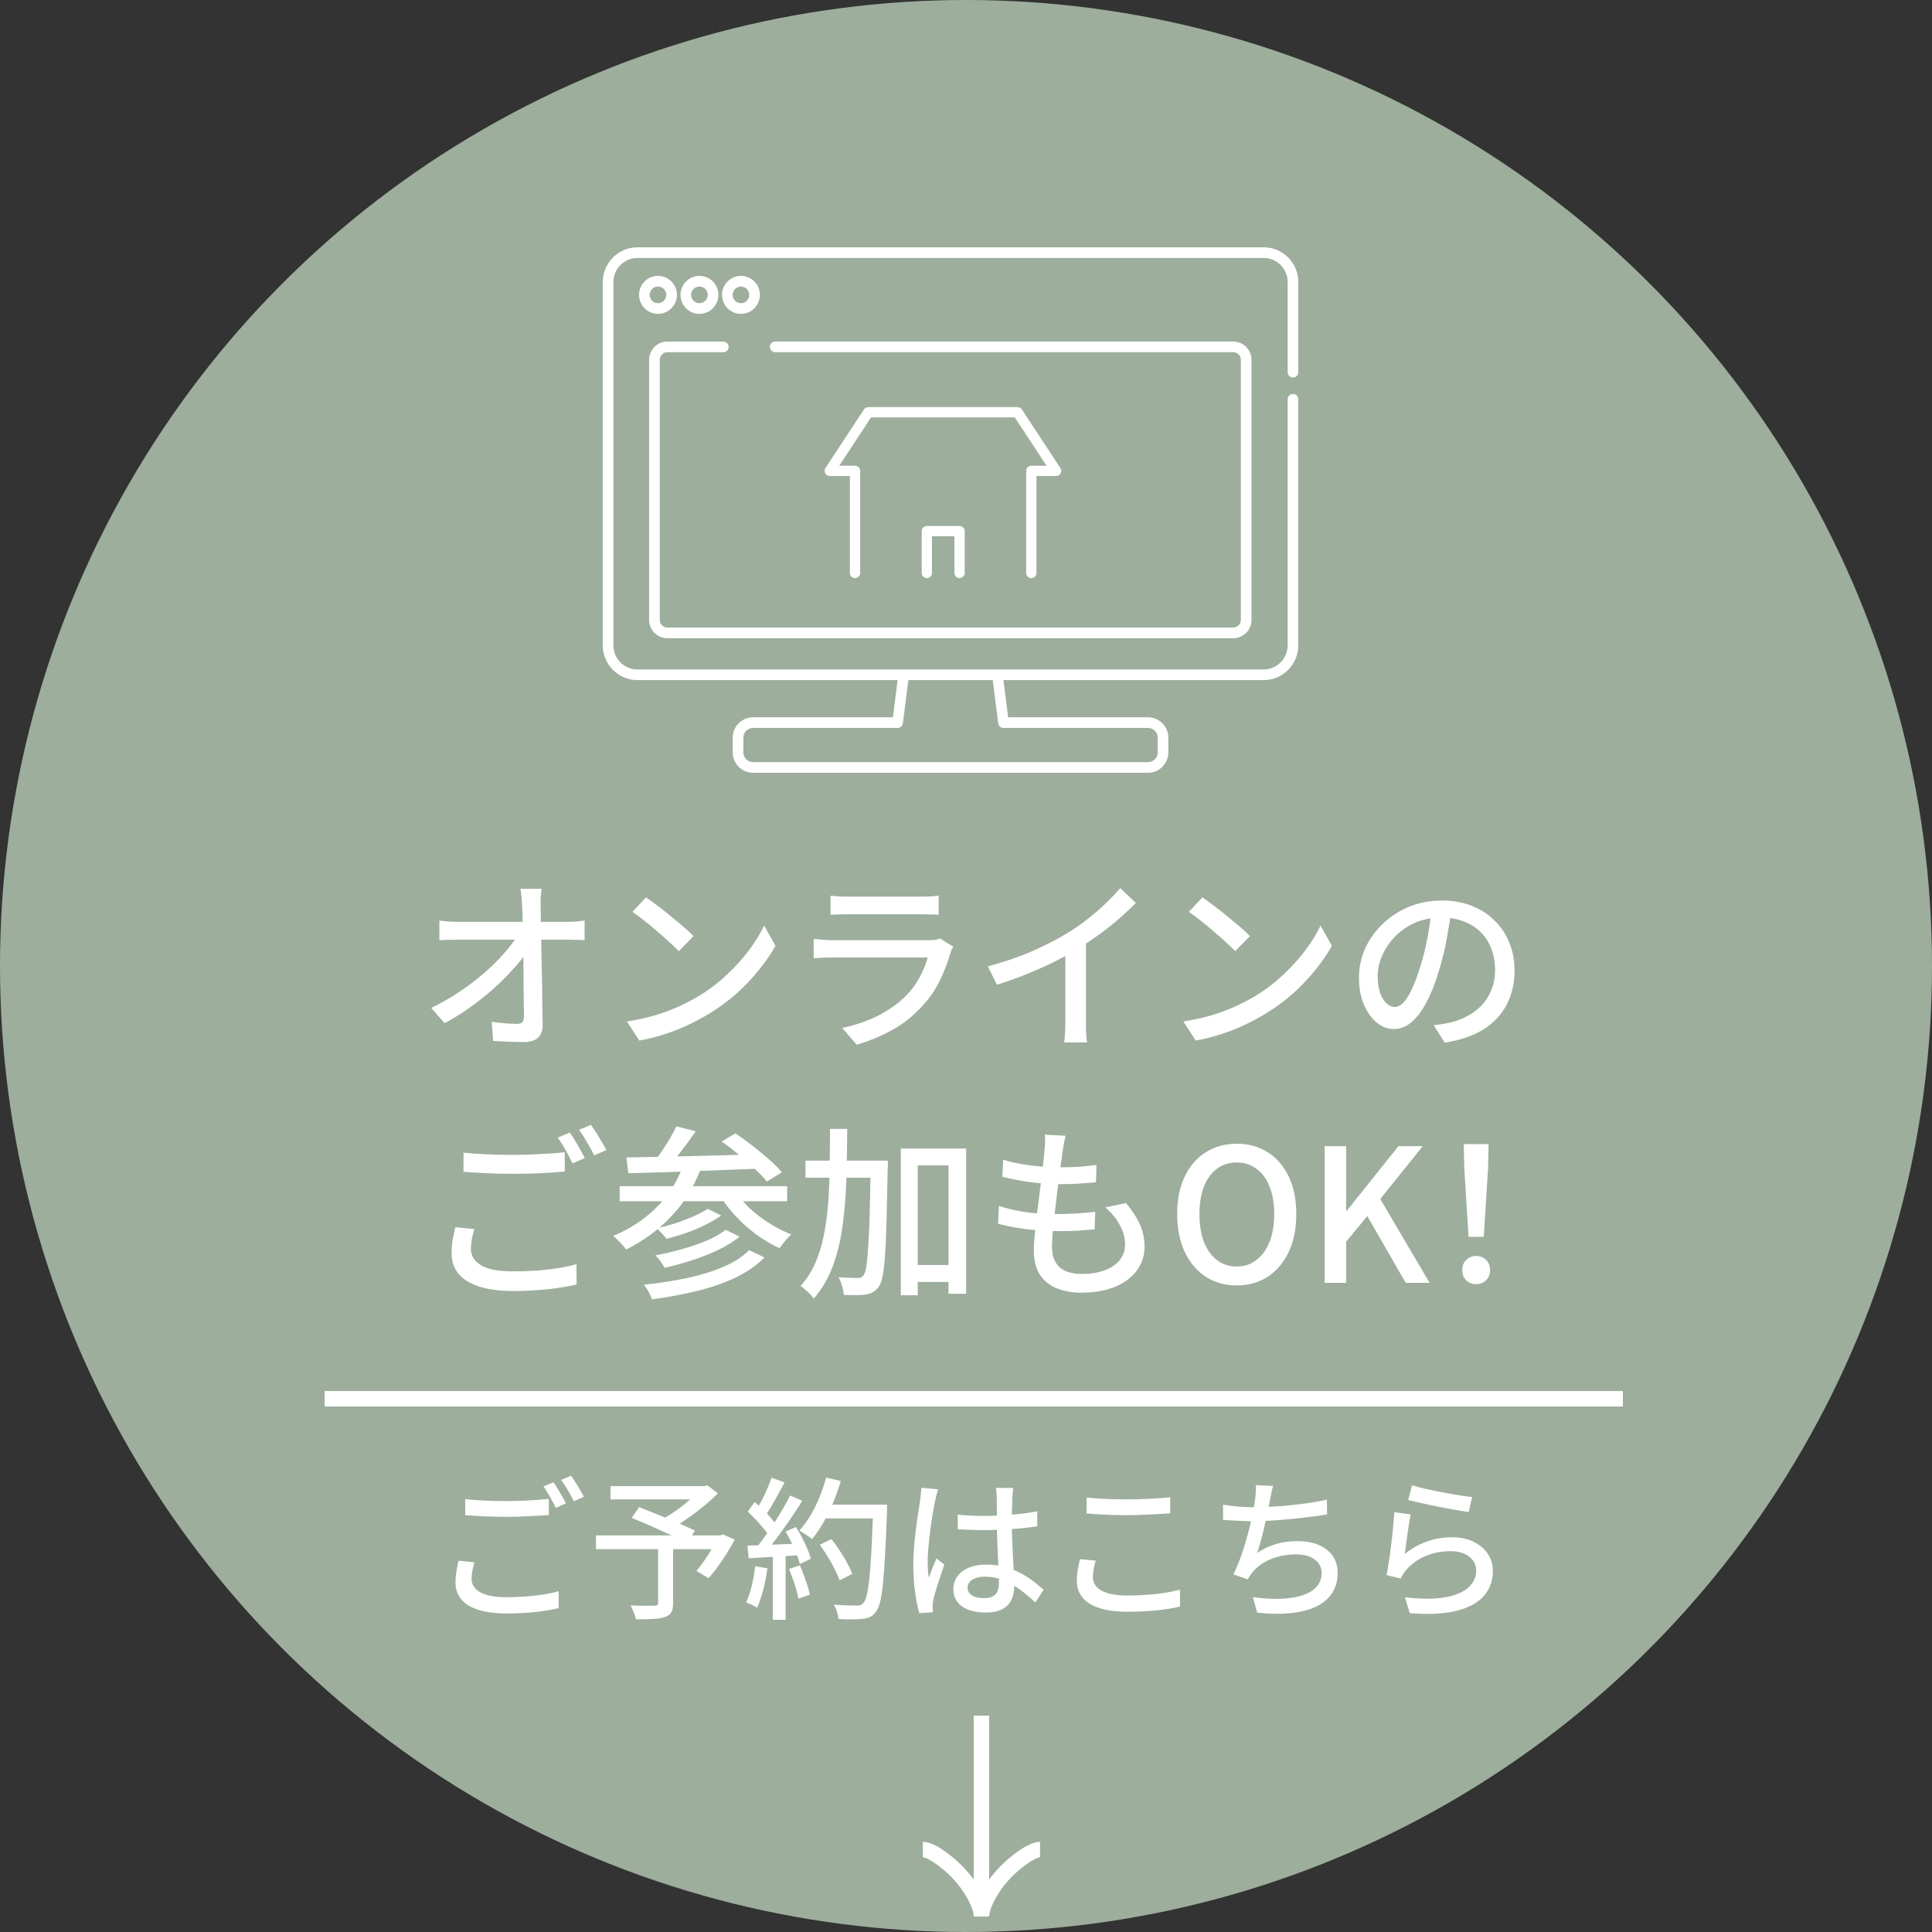 <svg width="125" height="125" viewBox="0 0 125 125" fill="none" xmlns="http://www.w3.org/2000/svg">
<rect x="0" y="0" width="125" height="125" fill="#333333" stroke="none"/>
<circle cx="62.5" cy="62.5" r="62.5" fill="#9DAE9C"/>
<path d="M35.04 57.508C35.016 57.684 34.996 57.868 34.98 58.06C34.972 58.244 34.972 58.424 34.98 58.6C34.98 58.872 34.984 59.196 34.992 59.572C35 59.948 35.008 60.364 35.016 60.82C35.024 61.268 35.032 61.736 35.04 62.224C35.056 62.704 35.068 63.188 35.076 63.676C35.084 64.156 35.088 64.624 35.088 65.08C35.096 65.536 35.104 65.956 35.112 66.34C35.112 66.684 35.012 66.948 34.812 67.132C34.612 67.324 34.308 67.42 33.9 67.42C33.572 67.42 33.236 67.412 32.892 67.396C32.556 67.38 32.228 67.364 31.908 67.348L31.812 66.112C32.092 66.152 32.38 66.184 32.676 66.208C32.98 66.232 33.24 66.244 33.456 66.244C33.624 66.244 33.74 66.204 33.804 66.124C33.868 66.044 33.9 65.924 33.9 65.764C33.9 65.476 33.896 65.14 33.888 64.756C33.888 64.372 33.884 63.96 33.876 63.52C33.876 63.072 33.872 62.62 33.864 62.164C33.864 61.7 33.86 61.248 33.852 60.808C33.844 60.368 33.832 59.96 33.816 59.584C33.808 59.2 33.796 58.872 33.78 58.6C33.772 58.36 33.756 58.152 33.732 57.976C33.716 57.8 33.696 57.644 33.672 57.508H35.04ZM28.428 59.56C28.596 59.584 28.788 59.604 29.004 59.62C29.228 59.636 29.436 59.644 29.628 59.644C29.732 59.644 29.924 59.644 30.204 59.644C30.492 59.644 30.836 59.644 31.236 59.644C31.636 59.644 32.064 59.644 32.52 59.644C32.984 59.644 33.444 59.644 33.9 59.644C34.356 59.644 34.78 59.644 35.172 59.644C35.564 59.644 35.896 59.644 36.168 59.644C36.448 59.644 36.628 59.644 36.708 59.644C36.884 59.644 37.084 59.636 37.308 59.62C37.532 59.596 37.704 59.576 37.824 59.56V60.82C37.664 60.812 37.484 60.808 37.284 60.808C37.092 60.8 36.92 60.796 36.768 60.796C36.688 60.796 36.512 60.796 36.24 60.796C35.968 60.796 35.632 60.796 35.232 60.796C34.832 60.796 34.4 60.796 33.936 60.796C33.472 60.796 33.004 60.796 32.532 60.796C32.068 60.796 31.632 60.796 31.224 60.796C30.824 60.796 30.484 60.796 30.204 60.796C29.924 60.796 29.74 60.796 29.652 60.796C29.444 60.796 29.236 60.8 29.028 60.808C28.82 60.808 28.62 60.816 28.428 60.832V59.56ZM27.9 65.212C28.532 64.908 29.136 64.564 29.712 64.18C30.288 63.796 30.816 63.396 31.296 62.98C31.784 62.556 32.212 62.136 32.58 61.72C32.948 61.304 33.244 60.916 33.468 60.556H34.08L34.092 61.576C33.86 61.936 33.552 62.324 33.168 62.74C32.792 63.156 32.368 63.576 31.896 64C31.424 64.416 30.92 64.816 30.384 65.2C29.856 65.576 29.316 65.908 28.764 66.196L27.9 65.212ZM41.796 58.06C42.012 58.204 42.26 58.384 42.54 58.6C42.82 58.808 43.104 59.032 43.392 59.272C43.688 59.512 43.968 59.744 44.232 59.968C44.496 60.192 44.708 60.392 44.868 60.568L43.92 61.54C43.768 61.38 43.568 61.188 43.32 60.964C43.072 60.732 42.804 60.496 42.516 60.256C42.236 60.008 41.956 59.776 41.676 59.56C41.396 59.336 41.144 59.148 40.92 58.996L41.796 58.06ZM40.56 66.088C41.232 65.984 41.852 65.848 42.42 65.68C42.988 65.504 43.508 65.308 43.98 65.092C44.46 64.868 44.892 64.64 45.276 64.408C45.916 64.016 46.504 63.564 47.04 63.052C47.584 62.54 48.06 62.012 48.468 61.468C48.876 60.924 49.2 60.396 49.44 59.884L50.172 61.192C49.884 61.712 49.528 62.232 49.104 62.752C48.688 63.272 48.216 63.772 47.688 64.252C47.16 64.724 46.584 65.152 45.96 65.536C45.56 65.784 45.12 66.024 44.64 66.256C44.168 66.488 43.656 66.696 43.104 66.88C42.56 67.064 41.98 67.212 41.364 67.324L40.56 66.088ZM53.736 57.952C53.896 57.968 54.076 57.984 54.276 58C54.484 58.008 54.688 58.012 54.888 58.012C55.016 58.012 55.236 58.012 55.548 58.012C55.868 58.012 56.224 58.012 56.616 58.012C57.016 58.012 57.412 58.012 57.804 58.012C58.204 58.012 58.56 58.012 58.872 58.012C59.192 58.012 59.42 58.012 59.556 58.012C59.748 58.012 59.952 58.008 60.168 58C60.392 57.984 60.58 57.968 60.732 57.952V59.188C60.58 59.172 60.396 59.164 60.18 59.164C59.964 59.156 59.752 59.152 59.544 59.152C59.408 59.152 59.184 59.152 58.872 59.152C58.56 59.152 58.204 59.152 57.804 59.152C57.412 59.152 57.016 59.152 56.616 59.152C56.224 59.152 55.872 59.152 55.56 59.152C55.248 59.152 55.024 59.152 54.888 59.152C54.696 59.152 54.496 59.156 54.288 59.164C54.088 59.164 53.904 59.172 53.736 59.188V57.952ZM61.68 61.252C61.64 61.316 61.6 61.388 61.56 61.468C61.528 61.548 61.504 61.616 61.488 61.672C61.32 62.256 61.096 62.84 60.816 63.424C60.536 64.008 60.172 64.544 59.724 65.032C59.108 65.72 58.428 66.264 57.684 66.664C56.948 67.064 56.196 67.372 55.428 67.588L54.492 66.508C55.364 66.324 56.16 66.048 56.88 65.68C57.6 65.304 58.204 64.86 58.692 64.348C59.036 63.988 59.316 63.596 59.532 63.172C59.756 62.748 59.92 62.34 60.024 61.948C59.944 61.948 59.788 61.948 59.556 61.948C59.324 61.948 59.04 61.948 58.704 61.948C58.376 61.948 58.024 61.948 57.648 61.948C57.272 61.948 56.888 61.948 56.496 61.948C56.112 61.948 55.748 61.948 55.404 61.948C55.06 61.948 54.756 61.948 54.492 61.948C54.236 61.948 54.044 61.948 53.916 61.948C53.772 61.948 53.58 61.952 53.34 61.96C53.108 61.968 52.876 61.98 52.644 61.996V60.748C52.884 60.772 53.112 60.792 53.328 60.808C53.544 60.824 53.74 60.832 53.916 60.832C54.012 60.832 54.184 60.832 54.432 60.832C54.68 60.832 54.972 60.832 55.308 60.832C55.644 60.832 56.004 60.832 56.388 60.832C56.78 60.832 57.172 60.832 57.564 60.832C57.956 60.832 58.32 60.832 58.656 60.832C59 60.832 59.296 60.832 59.544 60.832C59.792 60.832 59.964 60.832 60.06 60.832C60.228 60.832 60.376 60.824 60.504 60.808C60.64 60.784 60.748 60.756 60.828 60.724L61.68 61.252ZM63.912 62.524C64.968 62.244 65.936 61.912 66.816 61.528C67.704 61.136 68.48 60.732 69.144 60.316C69.568 60.06 69.98 59.772 70.38 59.452C70.788 59.132 71.172 58.8 71.532 58.456C71.892 58.112 72.208 57.78 72.48 57.46L73.488 58.42C73.136 58.78 72.756 59.136 72.348 59.488C71.94 59.84 71.508 60.18 71.052 60.508C70.604 60.828 70.144 61.132 69.672 61.42C69.232 61.692 68.732 61.968 68.172 62.248C67.612 62.52 67.02 62.784 66.396 63.04C65.772 63.288 65.14 63.512 64.5 63.712L63.912 62.524ZM68.928 60.94L70.26 60.592V66.028C70.26 66.188 70.26 66.364 70.26 66.556C70.268 66.74 70.276 66.912 70.284 67.072C70.3 67.232 70.32 67.356 70.344 67.444H68.856C68.864 67.356 68.876 67.232 68.892 67.072C68.908 66.912 68.916 66.74 68.916 66.556C68.924 66.364 68.928 66.188 68.928 66.028V60.94ZM77.796 58.06C78.012 58.204 78.26 58.384 78.54 58.6C78.82 58.808 79.104 59.032 79.392 59.272C79.688 59.512 79.968 59.744 80.232 59.968C80.496 60.192 80.708 60.392 80.868 60.568L79.92 61.54C79.768 61.38 79.568 61.188 79.32 60.964C79.072 60.732 78.804 60.496 78.516 60.256C78.236 60.008 77.956 59.776 77.676 59.56C77.396 59.336 77.144 59.148 76.92 58.996L77.796 58.06ZM76.56 66.088C77.232 65.984 77.852 65.848 78.42 65.68C78.988 65.504 79.508 65.308 79.98 65.092C80.46 64.868 80.892 64.64 81.276 64.408C81.916 64.016 82.504 63.564 83.04 63.052C83.584 62.54 84.06 62.012 84.468 61.468C84.876 60.924 85.2 60.396 85.44 59.884L86.172 61.192C85.884 61.712 85.528 62.232 85.104 62.752C84.688 63.272 84.216 63.772 83.688 64.252C83.16 64.724 82.584 65.152 81.96 65.536C81.56 65.784 81.12 66.024 80.64 66.256C80.168 66.488 79.656 66.696 79.104 66.88C78.56 67.064 77.98 67.212 77.364 67.324L76.56 66.088ZM93.912 58.792C93.832 59.408 93.728 60.06 93.6 60.748C93.48 61.428 93.316 62.104 93.108 62.776C92.868 63.592 92.596 64.284 92.292 64.852C91.996 65.412 91.672 65.84 91.32 66.136C90.968 66.432 90.596 66.58 90.204 66.58C89.804 66.58 89.432 66.444 89.088 66.172C88.744 65.892 88.464 65.504 88.248 65.008C88.032 64.504 87.924 63.92 87.924 63.256C87.924 62.584 88.06 61.948 88.332 61.348C88.612 60.748 88.996 60.216 89.484 59.752C89.972 59.288 90.54 58.924 91.188 58.66C91.836 58.396 92.536 58.264 93.288 58.264C94.008 58.264 94.656 58.38 95.232 58.612C95.816 58.844 96.312 59.168 96.72 59.584C97.136 59.992 97.452 60.472 97.668 61.024C97.884 61.576 97.992 62.164 97.992 62.788C97.992 63.628 97.816 64.376 97.464 65.032C97.12 65.68 96.612 66.212 95.94 66.628C95.268 67.036 94.444 67.312 93.468 67.456L92.76 66.328C92.968 66.304 93.16 66.28 93.336 66.256C93.512 66.224 93.676 66.192 93.828 66.16C94.212 66.072 94.576 65.936 94.92 65.752C95.272 65.568 95.584 65.336 95.856 65.056C96.128 64.768 96.34 64.432 96.492 64.048C96.652 63.664 96.732 63.232 96.732 62.752C96.732 62.272 96.656 61.828 96.504 61.42C96.352 61.004 96.128 60.644 95.832 60.34C95.536 60.036 95.172 59.8 94.74 59.632C94.308 59.456 93.82 59.368 93.276 59.368C92.62 59.368 92.036 59.484 91.524 59.716C91.012 59.948 90.576 60.256 90.216 60.64C89.864 61.016 89.596 61.424 89.412 61.864C89.228 62.304 89.136 62.728 89.136 63.136C89.136 63.592 89.192 63.972 89.304 64.276C89.416 64.572 89.556 64.792 89.724 64.936C89.892 65.08 90.064 65.152 90.24 65.152C90.416 65.152 90.596 65.064 90.78 64.888C90.964 64.704 91.148 64.416 91.332 64.024C91.524 63.632 91.712 63.132 91.896 62.524C92.08 61.948 92.232 61.336 92.352 60.688C92.48 60.032 92.572 59.392 92.628 58.768L93.912 58.792ZM29.988 74.576C30.42 74.624 30.908 74.66 31.452 74.684C32.004 74.708 32.588 74.72 33.204 74.72C33.588 74.72 33.98 74.712 34.38 74.696C34.78 74.68 35.164 74.66 35.532 74.636C35.908 74.612 36.244 74.584 36.54 74.552V75.8C36.268 75.824 35.944 75.848 35.568 75.872C35.192 75.896 34.796 75.916 34.38 75.932C33.972 75.94 33.58 75.944 33.204 75.944C32.596 75.944 32.028 75.932 31.5 75.908C30.972 75.884 30.468 75.852 29.988 75.812V74.576ZM30.696 79.52C30.624 79.744 30.568 79.964 30.528 80.18C30.488 80.388 30.468 80.6 30.468 80.816C30.468 81.24 30.684 81.588 31.116 81.86C31.548 82.124 32.228 82.256 33.156 82.256C33.7 82.256 34.224 82.24 34.728 82.208C35.24 82.168 35.716 82.112 36.156 82.04C36.596 81.968 36.976 81.884 37.296 81.788L37.308 83.108C36.996 83.18 36.628 83.248 36.204 83.312C35.78 83.384 35.312 83.436 34.8 83.468C34.296 83.508 33.76 83.528 33.192 83.528C32.328 83.528 31.6 83.432 31.008 83.24C30.424 83.056 29.98 82.784 29.676 82.424C29.372 82.064 29.22 81.62 29.22 81.092C29.22 80.764 29.244 80.46 29.292 80.18C29.348 79.892 29.404 79.632 29.46 79.4L30.696 79.52ZM36.864 73.28C36.968 73.416 37.08 73.584 37.2 73.784C37.32 73.984 37.436 74.184 37.548 74.384C37.66 74.584 37.756 74.764 37.836 74.924L37.044 75.272C36.924 75.024 36.776 74.74 36.6 74.42C36.424 74.1 36.252 73.828 36.084 73.604L36.864 73.28ZM38.232 72.776C38.336 72.92 38.452 73.092 38.58 73.292C38.708 73.492 38.828 73.692 38.94 73.892C39.06 74.092 39.156 74.264 39.228 74.408L38.448 74.756C38.32 74.492 38.164 74.208 37.98 73.904C37.804 73.592 37.632 73.324 37.464 73.1L38.232 72.776ZM43.764 72.872L45.012 73.196C44.732 73.604 44.432 74.016 44.112 74.432C43.8 74.848 43.512 75.204 43.248 75.5L42.312 75.176C42.488 74.96 42.664 74.72 42.84 74.456C43.024 74.184 43.196 73.912 43.356 73.64C43.516 73.36 43.652 73.104 43.764 72.872ZM46.692 73.856L47.58 73.328C47.932 73.56 48.296 73.824 48.672 74.12C49.056 74.416 49.416 74.712 49.752 75.008C50.096 75.304 50.372 75.584 50.58 75.848L49.62 76.448C49.42 76.2 49.156 75.924 48.828 75.62C48.508 75.308 48.16 75 47.784 74.696C47.416 74.384 47.052 74.104 46.692 73.856ZM40.524 74.888C41.068 74.88 41.676 74.868 42.348 74.852C43.028 74.836 43.748 74.82 44.508 74.804C45.276 74.788 46.06 74.768 46.86 74.744C47.66 74.72 48.452 74.696 49.236 74.672L49.2 75.608C48.176 75.648 47.148 75.688 46.116 75.728C45.084 75.768 44.1 75.804 43.164 75.836C42.228 75.86 41.392 75.884 40.656 75.908L40.524 74.888ZM40.092 76.748H50.928V77.72H40.092V76.748ZM45.78 78.212L46.668 78.644C46.356 78.86 46 79.068 45.6 79.268C45.208 79.46 44.796 79.632 44.364 79.784C43.932 79.928 43.52 80.052 43.128 80.156C43.056 80.052 42.956 79.936 42.828 79.808C42.708 79.672 42.592 79.56 42.48 79.472C42.856 79.392 43.248 79.288 43.656 79.16C44.072 79.024 44.464 78.876 44.832 78.716C45.208 78.548 45.524 78.38 45.78 78.212ZM46.956 79.568L47.856 80.012C47.472 80.324 47.012 80.608 46.476 80.864C45.948 81.12 45.384 81.344 44.784 81.536C44.192 81.728 43.6 81.892 43.008 82.028C42.944 81.908 42.856 81.772 42.744 81.62C42.632 81.46 42.516 81.328 42.396 81.224C42.948 81.12 43.512 80.988 44.088 80.828C44.664 80.668 45.204 80.484 45.708 80.276C46.212 80.06 46.628 79.824 46.956 79.568ZM48.468 80.888L49.464 81.356C48.96 81.868 48.332 82.304 47.58 82.664C46.836 83.016 46.004 83.304 45.084 83.528C44.172 83.752 43.204 83.932 42.18 84.068C42.132 83.916 42.06 83.752 41.964 83.576C41.868 83.4 41.764 83.248 41.652 83.12C42.612 83.024 43.528 82.884 44.4 82.7C45.28 82.516 46.068 82.276 46.764 81.98C47.468 81.684 48.036 81.32 48.468 80.888ZM44.196 75.416L45.312 75.692C44.848 76.892 44.196 77.92 43.356 78.776C42.524 79.632 41.576 80.32 40.512 80.84C40.456 80.76 40.376 80.664 40.272 80.552C40.176 80.44 40.072 80.332 39.96 80.228C39.856 80.116 39.76 80.028 39.672 79.964C40.736 79.524 41.66 78.92 42.444 78.152C43.228 77.384 43.812 76.472 44.196 75.416ZM47.508 76.976C47.764 77.376 48.084 77.764 48.468 78.14C48.86 78.508 49.292 78.84 49.764 79.136C50.236 79.432 50.712 79.676 51.192 79.868C51.112 79.94 51.024 80.032 50.928 80.144C50.832 80.248 50.74 80.356 50.652 80.468C50.572 80.572 50.5 80.668 50.436 80.756C49.94 80.532 49.448 80.244 48.96 79.892C48.48 79.54 48.032 79.144 47.616 78.704C47.208 78.264 46.856 77.808 46.56 77.336L47.508 76.976ZM58.8 81.848H61.98V82.94H58.8V81.848ZM52.116 75.092H56.628V76.196H52.116V75.092ZM58.284 74.312H62.508V83.708H61.368V75.404H59.376V83.804H58.284V74.312ZM56.34 75.092H57.444C57.444 75.092 57.444 75.128 57.444 75.2C57.444 75.264 57.444 75.34 57.444 75.428C57.444 75.516 57.44 75.588 57.432 75.644C57.408 76.956 57.384 78.064 57.36 78.968C57.336 79.872 57.304 80.616 57.264 81.2C57.224 81.776 57.172 82.224 57.108 82.544C57.052 82.856 56.976 83.08 56.88 83.216C56.76 83.392 56.632 83.516 56.496 83.588C56.368 83.668 56.208 83.724 56.016 83.756C55.848 83.78 55.636 83.792 55.38 83.792C55.124 83.8 54.86 83.796 54.588 83.78C54.58 83.612 54.544 83.42 54.48 83.204C54.424 82.988 54.348 82.8 54.252 82.64C54.516 82.656 54.76 82.668 54.984 82.676C55.208 82.684 55.376 82.688 55.488 82.688C55.576 82.688 55.652 82.676 55.716 82.652C55.78 82.62 55.836 82.564 55.884 82.484C55.956 82.388 56.012 82.2 56.052 81.92C56.1 81.632 56.14 81.212 56.172 80.66C56.212 80.108 56.244 79.4 56.268 78.536C56.292 77.664 56.316 76.6 56.34 75.344V75.092ZM53.7 73.04H54.816C54.808 74.176 54.788 75.28 54.756 76.352C54.724 77.416 54.64 78.42 54.504 79.364C54.376 80.308 54.164 81.172 53.868 81.956C53.572 82.74 53.164 83.428 52.644 84.02C52.58 83.924 52.5 83.824 52.404 83.72C52.308 83.624 52.204 83.528 52.092 83.432C51.988 83.336 51.888 83.26 51.792 83.204C52.176 82.788 52.488 82.308 52.728 81.764C52.976 81.212 53.164 80.612 53.292 79.964C53.428 79.308 53.524 78.608 53.58 77.864C53.636 77.12 53.668 76.344 53.676 75.536C53.692 74.72 53.7 73.888 53.7 73.04ZM68.94 73.484C68.9 73.668 68.864 73.836 68.832 73.988C68.808 74.14 68.784 74.288 68.76 74.432C68.736 74.632 68.7 74.896 68.652 75.224C68.612 75.544 68.564 75.904 68.508 76.304C68.452 76.704 68.4 77.116 68.352 77.54C68.304 77.964 68.256 78.38 68.208 78.788C68.16 79.188 68.124 79.556 68.1 79.892C68.076 80.22 68.064 80.488 68.064 80.696C68.064 81.24 68.22 81.664 68.532 81.968C68.852 82.272 69.336 82.424 69.984 82.424C70.568 82.424 71.068 82.344 71.484 82.184C71.908 82.024 72.232 81.8 72.456 81.512C72.68 81.224 72.792 80.892 72.792 80.516C72.792 80.108 72.684 79.7 72.468 79.292C72.26 78.884 71.944 78.492 71.52 78.116L72.852 77.84C73.252 78.312 73.552 78.772 73.752 79.22C73.952 79.66 74.052 80.14 74.052 80.66C74.052 81.252 73.88 81.772 73.536 82.22C73.2 82.668 72.728 83.016 72.12 83.264C71.512 83.512 70.792 83.636 69.96 83.636C69.376 83.636 68.852 83.544 68.388 83.36C67.924 83.176 67.556 82.884 67.284 82.484C67.02 82.084 66.888 81.552 66.888 80.888C66.888 80.64 66.908 80.308 66.948 79.892C66.988 79.476 67.036 79.02 67.092 78.524C67.156 78.028 67.22 77.524 67.284 77.012C67.356 76.492 67.416 76.004 67.464 75.548C67.52 75.084 67.56 74.688 67.584 74.36C67.608 74.12 67.62 73.932 67.62 73.796C67.62 73.66 67.612 73.532 67.596 73.412L68.94 73.484ZM64.908 75.032C65.252 75.144 65.632 75.236 66.048 75.308C66.464 75.38 66.888 75.436 67.32 75.476C67.752 75.508 68.156 75.524 68.532 75.524C68.996 75.524 69.432 75.512 69.84 75.488C70.248 75.456 70.616 75.416 70.944 75.368L70.908 76.496C70.532 76.528 70.16 76.556 69.792 76.58C69.424 76.604 68.992 76.616 68.496 76.616C68.128 76.616 67.728 76.596 67.296 76.556C66.872 76.516 66.448 76.46 66.024 76.388C65.6 76.308 65.208 76.224 64.848 76.136L64.908 75.032ZM64.632 78.02C65.04 78.156 65.46 78.264 65.892 78.344C66.324 78.424 66.752 78.48 67.176 78.512C67.608 78.536 68.016 78.548 68.4 78.548C68.792 78.548 69.196 78.536 69.612 78.512C70.036 78.488 70.452 78.452 70.86 78.404L70.824 79.532C70.456 79.572 70.088 79.604 69.72 79.628C69.352 79.644 68.972 79.652 68.58 79.652C67.86 79.652 67.148 79.612 66.444 79.532C65.74 79.444 65.116 79.324 64.572 79.172L64.632 78.02ZM80.016 83.168C79.264 83.168 78.596 82.98 78.012 82.604C77.436 82.228 76.984 81.696 76.656 81.008C76.328 80.312 76.164 79.492 76.164 78.548C76.164 77.596 76.328 76.784 76.656 76.112C76.984 75.432 77.436 74.912 78.012 74.552C78.596 74.184 79.264 74 80.016 74C80.776 74 81.444 74.184 82.02 74.552C82.596 74.912 83.048 75.432 83.376 76.112C83.704 76.784 83.868 77.596 83.868 78.548C83.868 79.492 83.704 80.312 83.376 81.008C83.048 81.696 82.596 82.228 82.02 82.604C81.444 82.98 80.776 83.168 80.016 83.168ZM80.016 81.944C80.504 81.944 80.928 81.804 81.288 81.524C81.656 81.244 81.94 80.852 82.14 80.348C82.34 79.836 82.44 79.236 82.44 78.548C82.44 77.86 82.34 77.268 82.14 76.772C81.94 76.268 81.656 75.884 81.288 75.62C80.928 75.348 80.504 75.212 80.016 75.212C79.528 75.212 79.1 75.348 78.732 75.62C78.372 75.884 78.092 76.268 77.892 76.772C77.7 77.268 77.604 77.86 77.604 78.548C77.604 79.236 77.7 79.836 77.892 80.348C78.092 80.852 78.372 81.244 78.732 81.524C79.1 81.804 79.528 81.944 80.016 81.944ZM85.703 83V74.156H87.095V78.344H87.131L90.479 74.156H92.051L89.303 77.576L92.495 83H90.947L88.463 78.68L87.095 80.336V83H85.703ZM95.016 80.024L94.74 75.608L94.704 74.024H96.312L96.276 75.608L96 80.024H95.016ZM95.508 83.084C95.252 83.084 95.036 83 94.86 82.832C94.692 82.664 94.608 82.444 94.608 82.172C94.608 81.9 94.696 81.68 94.872 81.512C95.048 81.344 95.26 81.26 95.508 81.26C95.756 81.26 95.968 81.344 96.144 81.512C96.32 81.68 96.408 81.9 96.408 82.172C96.408 82.444 96.32 82.664 96.144 82.832C95.968 83 95.756 83.084 95.508 83.084Z" fill="white"/>
<path d="M35.81 95.9C36.06 96.26 36.42 96.88 36.62 97.27L35.96 97.56C35.76 97.15 35.44 96.55 35.16 96.17L35.81 95.9ZM36.95 95.48C37.21 95.85 37.59 96.48 37.78 96.84L37.13 97.13C36.91 96.7 36.59 96.12 36.3 95.75L36.95 95.48ZM30.1 98.03V96.99C30.82 97.08 31.74 97.12 32.75 97.12C33.72 97.12 34.78 97.05 35.51 96.98V98.02C34.83 98.07 33.68 98.14 32.76 98.14C31.75 98.14 30.9 98.09 30.1 98.03ZM29.67 100.98L30.7 101.08C30.59 101.46 30.51 101.79 30.51 102.15C30.51 102.84 31.2 103.34 32.72 103.34C34.07 103.34 35.34 103.19 36.14 102.95L36.15 104.04C35.38 104.24 34.15 104.39 32.75 104.39C30.62 104.39 29.47 103.68 29.47 102.38C29.47 101.84 29.58 101.37 29.67 100.98ZM46.78 99.28L47.54 99.61C47.05 100.5 46.42 101.48 45.84 102.11L45.06 101.64C45.37 101.28 45.74 100.75 46.04 100.23H43.55V103.71C43.55 104.23 43.42 104.49 43.02 104.62C42.62 104.76 42.01 104.77 41.15 104.77C41.09 104.51 40.93 104.12 40.8 103.87C41.45 103.9 42.15 103.89 42.34 103.89C42.53 103.88 42.58 103.84 42.58 103.69V100.23H38.56V99.34H43.45C42.64 98.96 41.65 98.52 40.87 98.21L41.35 97.51C41.85 97.71 42.45 97.94 43.04 98.19C43.59 97.87 44.19 97.43 44.66 97.01H39.5V96.15H45.57L45.77 96.1L46.45 96.62C45.77 97.3 44.85 98.02 43.98 98.58C44.36 98.75 44.7 98.9 44.96 99.03L44.77 99.34H46.61L46.78 99.28ZM48.86 101.33L49.65 101.47C49.52 102.41 49.29 103.38 48.98 104.02C48.83 103.91 48.46 103.74 48.27 103.67C48.57 103.07 48.76 102.19 48.86 101.33ZM51.05 101.51L51.75 101.28C52.02 101.88 52.29 102.66 52.4 103.17L51.66 103.43C51.57 102.91 51.3 102.12 51.05 101.51ZM50.83 99.09L51.5 98.8C51.91 99.45 52.32 100.3 52.46 100.85L51.75 101.19C51.71 101.03 51.65 100.84 51.57 100.63L50.83 100.68V104.8H50V100.73C49.43 100.76 48.9 100.79 48.44 100.82L48.36 100L49.06 99.98C49.25 99.74 49.44 99.48 49.64 99.2C49.33 98.76 48.82 98.22 48.38 97.8L48.83 97.18C48.92 97.26 49.01 97.34 49.1 97.42C49.41 96.87 49.74 96.15 49.92 95.61L50.76 95.91C50.4 96.59 49.98 97.38 49.62 97.92C49.81 98.12 49.98 98.32 50.11 98.5C50.5 97.9 50.86 97.28 51.12 96.76L51.91 97.1C51.34 98.01 50.59 99.11 49.92 99.94L51.25 99.89C51.12 99.61 50.98 99.34 50.83 99.09ZM57.39 97.35V97.8C57.22 102.21 57.09 103.77 56.67 104.28C56.43 104.61 56.18 104.7 55.79 104.74C55.45 104.79 54.84 104.78 54.25 104.75C54.23 104.48 54.12 104.08 53.94 103.82C54.59 103.87 55.19 103.88 55.43 103.88C55.64 103.88 55.75 103.84 55.86 103.71C56.18 103.39 56.34 101.91 56.47 98.24H53.42C53.15 98.75 52.85 99.21 52.54 99.58C52.36 99.42 51.94 99.15 51.72 99.02C52.48 98.21 53.1 96.91 53.45 95.6L54.4 95.82C54.25 96.34 54.06 96.86 53.85 97.35H57.39ZM55.14 101.83L54.32 102.25C54.12 101.64 53.57 100.67 53.04 99.95L53.79 99.58C54.33 100.26 54.92 101.21 55.14 101.83ZM59.61 96.26L60.7 96.36C60.63 96.53 60.54 96.94 60.5 97.12C60.32 97.92 60.02 99.98 60.02 101.04C60.02 101.39 60.04 101.72 60.09 102.08C60.23 101.67 60.44 101.19 60.59 100.83L61.1 101.23C60.84 101.97 60.5 102.98 60.39 103.49C60.36 103.62 60.34 103.82 60.34 103.94C60.35 104.04 60.35 104.19 60.36 104.31L59.48 104.37C59.28 103.68 59.09 102.57 59.09 101.23C59.09 99.75 59.41 97.87 59.53 97.08C59.56 96.83 59.6 96.52 59.61 96.26ZM64.63 102.41V102.14C64.33 102.06 64.03 102.01 63.71 102.01C63.05 102.01 62.6 102.3 62.6 102.71C62.6 103.17 63.04 103.4 63.67 103.4C64.4 103.4 64.63 103.03 64.63 102.41ZM67.52 102.86L66.99 103.68C66.53 103.25 66.08 102.88 65.62 102.6V102.63C65.62 103.55 65.18 104.33 63.8 104.33C62.46 104.33 61.68 103.77 61.68 102.82C61.68 101.91 62.47 101.23 63.79 101.23C64.07 101.23 64.34 101.25 64.59 101.29C64.56 100.6 64.52 99.75 64.5 98.98C64.22 98.99 63.94 99 63.66 99C63.09 99 62.55 98.97 61.97 98.94L61.96 98C62.53 98.05 63.08 98.08 63.67 98.08C63.95 98.08 64.22 98.07 64.5 98.06C64.5 97.57 64.49 97.15 64.49 96.9C64.49 96.73 64.47 96.46 64.43 96.27H65.56C65.53 96.47 65.51 96.68 65.5 96.88C65.49 97.13 65.48 97.55 65.47 98C66.05 97.95 66.6 97.88 67.11 97.78V98.75C66.6 98.83 66.04 98.89 65.47 98.93C65.49 99.92 65.55 100.81 65.58 101.57C66.4 101.9 67.02 102.41 67.52 102.86ZM70.3 97.92V96.89C71.02 96.97 71.94 97.01 72.95 97.01C73.91 97.01 74.97 96.95 75.71 96.87V97.91C75.03 97.96 73.88 98.03 72.96 98.03C71.94 98.03 71.09 97.99 70.3 97.92ZM69.87 100.88L70.89 100.97C70.78 101.35 70.71 101.69 70.71 102.05C70.71 102.74 71.4 103.23 72.91 103.23C74.27 103.23 75.54 103.08 76.34 102.85L76.35 103.94C75.57 104.14 74.35 104.28 72.94 104.28C70.82 104.28 69.67 103.57 69.67 102.28C69.67 101.74 69.78 101.27 69.87 100.88ZM85.85 97.03L85.86 97.98C84.77 98.17 83.18 98.34 81.89 98.4C81.73 99.13 81.53 99.94 81.34 100.47C82.18 99.93 82.96 99.71 83.98 99.71C85.57 99.71 86.55 100.54 86.55 101.75C86.55 103.88 84.43 104.67 81.34 104.34L81.06 103.33C83.3 103.66 85.51 103.33 85.51 101.77C85.51 101.1 84.94 100.57 83.87 100.57C82.7 100.57 81.65 100.97 81.02 101.74C80.91 101.88 80.82 102.02 80.73 102.19L79.8 101.86C80.29 100.9 80.69 99.53 80.94 98.42C80.29 98.41 79.67 98.38 79.13 98.33V97.35C79.7 97.45 80.47 97.52 81.08 97.52H81.12C81.16 97.31 81.19 97.13 81.21 96.98C81.25 96.62 81.27 96.38 81.25 96.09L82.37 96.14C82.28 96.44 82.22 96.76 82.17 97.05L82.08 97.49C83.24 97.44 84.65 97.29 85.85 97.03ZM91.11 97.05L91.36 96.1C92.25 96.38 94.38 96.77 95.25 96.86L95.02 97.83C94.05 97.7 91.87 97.25 91.11 97.05ZM91.27 97.98C91.14 98.6 90.97 99.93 90.89 100.54C91.81 99.8 92.85 99.46 93.96 99.46C95.57 99.46 96.59 100.45 96.59 101.62C96.59 103.41 95.07 104.69 91.21 104.37L90.9 103.34C93.96 103.73 95.51 102.91 95.51 101.6C95.51 100.87 94.83 100.36 93.88 100.36C92.65 100.36 91.63 100.81 90.96 101.6C90.8 101.79 90.71 101.96 90.63 102.13L89.71 101.91C89.9 100.98 90.15 98.96 90.21 97.84L91.27 97.98Z" fill="white"/>
<path d="M67.292 119.667C66.89 119.667 66.29 120.064 65.786 120.466C65.136 120.982 64.569 121.6 64.136 122.308C63.812 122.839 63.5 123.482 63.5 124M63.5 124C63.5 123.482 63.189 122.838 62.864 122.308C62.431 121.6 61.864 120.982 61.215 120.466C60.711 120.064 60.109 119.667 59.709 119.667M63.5 124V111" stroke="white"/>
<g clip-path="url(#clip0_12044_409)">
<path d="M83.657 24.426C83.847 24.426 84 24.27 84 24.082V18.246C84 17.008 82.994 16 81.759 16H41.241C40.006 16 39 17.008 39 18.246V41.758C39 42.995 40.006 44.003 41.241 44.003H58.076L57.772 46.408H48.725C47.999 46.408 47.407 47.001 47.407 47.728V48.68C47.407 49.407 47.999 50 48.725 50H74.273C74.999 50 75.591 49.407 75.591 48.68V47.728C75.591 47.001 74.999 46.408 74.273 46.408H65.226L64.922 44.003H81.757C82.993 44.003 83.998 42.995 83.998 41.758V25.834C83.998 25.643 83.843 25.49 83.655 25.49C83.466 25.49 83.311 25.645 83.311 25.834V41.758C83.311 42.616 82.614 43.315 81.757 43.315H41.241C40.384 43.315 39.687 42.616 39.687 41.758V18.246C39.688 17.387 40.384 16.69 41.241 16.69H81.757C82.614 16.69 83.311 17.389 83.311 18.248V24.082C83.311 24.272 83.466 24.426 83.655 24.426H83.657ZM64.584 46.797C64.607 46.969 64.752 47.098 64.926 47.098H74.275C74.622 47.098 74.904 47.38 74.904 47.728V48.68C74.904 49.028 74.622 49.31 74.275 49.31H48.725C48.378 49.31 48.096 49.028 48.096 48.68V47.728C48.096 47.38 48.378 47.098 48.725 47.098H58.074C58.248 47.098 58.393 46.969 58.416 46.797L58.77 44.003H64.23L64.584 46.797Z" fill="white"/>
<path d="M43.797 19.078C43.797 18.401 43.247 17.85 42.572 17.85C41.896 17.85 41.346 18.401 41.346 19.078C41.346 19.755 41.896 20.307 42.572 20.307C43.247 20.307 43.797 19.755 43.797 19.078ZM42.034 19.078C42.034 18.781 42.275 18.54 42.572 18.54C42.868 18.54 43.109 18.781 43.109 19.078C43.109 19.375 42.868 19.617 42.572 19.617C42.275 19.617 42.034 19.375 42.034 19.078Z" fill="white"/>
<path d="M46.481 19.078C46.481 18.401 45.931 17.85 45.255 17.85C44.58 17.85 44.029 18.401 44.029 19.078C44.029 19.755 44.58 20.307 45.255 20.307C45.931 20.307 46.481 19.755 46.481 19.078ZM44.716 19.078C44.716 18.781 44.957 18.54 45.253 18.54C45.55 18.54 45.791 18.781 45.791 19.078C45.791 19.375 45.55 19.617 45.253 19.617C44.957 19.617 44.716 19.375 44.716 19.078Z" fill="white"/>
<path d="M47.939 20.307C48.614 20.307 49.165 19.755 49.165 19.078C49.165 18.401 48.614 17.85 47.939 17.85C47.263 17.85 46.713 18.401 46.713 19.078C46.713 19.755 47.263 20.307 47.939 20.307ZM47.939 18.54C48.235 18.54 48.476 18.781 48.476 19.078C48.476 19.375 48.235 19.617 47.939 19.617C47.642 19.617 47.401 19.375 47.401 19.078C47.401 18.781 47.642 18.54 47.939 18.54Z" fill="white"/>
<path d="M43.175 41.292H79.794C80.443 41.292 80.971 40.763 80.971 40.112V23.277C80.971 22.627 80.443 22.098 79.794 22.098H50.154C49.963 22.098 49.81 22.251 49.81 22.442C49.81 22.632 49.965 22.786 50.154 22.786H79.794C80.065 22.786 80.283 23.006 80.283 23.276V40.11C80.283 40.38 80.065 40.6 79.794 40.6H43.175C42.905 40.6 42.687 40.38 42.687 40.11V23.277C42.687 23.008 42.905 22.788 43.175 22.788H46.801C46.991 22.788 47.144 22.632 47.144 22.444C47.144 22.255 46.989 22.099 46.801 22.099H43.175C42.526 22.099 41.998 22.629 41.998 23.279V40.114C41.998 40.765 42.526 41.294 43.175 41.294V41.292Z" fill="white"/>
<path d="M62.083 37.403C62.266 37.403 62.415 37.253 62.415 37.07V34.362C62.415 34.179 62.266 34.029 62.083 34.029H59.965C59.782 34.029 59.633 34.179 59.633 34.362V37.07C59.633 37.253 59.782 37.403 59.965 37.403C60.148 37.403 60.297 37.253 60.297 37.07V34.695H61.752V37.07C61.752 37.253 61.902 37.403 62.084 37.403H62.083Z" fill="white"/>
<path d="M66.394 30.468V37.072C66.394 37.255 66.543 37.405 66.726 37.405C66.909 37.405 67.058 37.255 67.058 37.072V30.8H68.331C68.452 30.8 68.566 30.733 68.624 30.625C68.682 30.516 68.676 30.385 68.609 30.284L66.114 26.49C66.053 26.397 65.948 26.341 65.836 26.341H56.177C56.065 26.341 55.96 26.397 55.899 26.49L53.404 30.284C53.337 30.387 53.331 30.518 53.389 30.625C53.447 30.733 53.559 30.8 53.682 30.8H54.988V37.072C54.988 37.255 55.138 37.405 55.321 37.405C55.503 37.405 55.653 37.255 55.653 37.072V30.468C55.653 30.284 55.503 30.135 55.321 30.135H54.298L56.354 27.006H65.657L67.713 30.135H66.724C66.541 30.135 66.392 30.284 66.392 30.468H66.394Z" fill="white"/>
</g>
<line x1="21" y1="90.5" x2="105" y2="90.5" stroke="white"/>
<defs>
<clipPath id="clip0_12044_409">
<rect width="45" height="34" fill="white" transform="translate(39 16)"/>
</clipPath>
</defs>
</svg>
